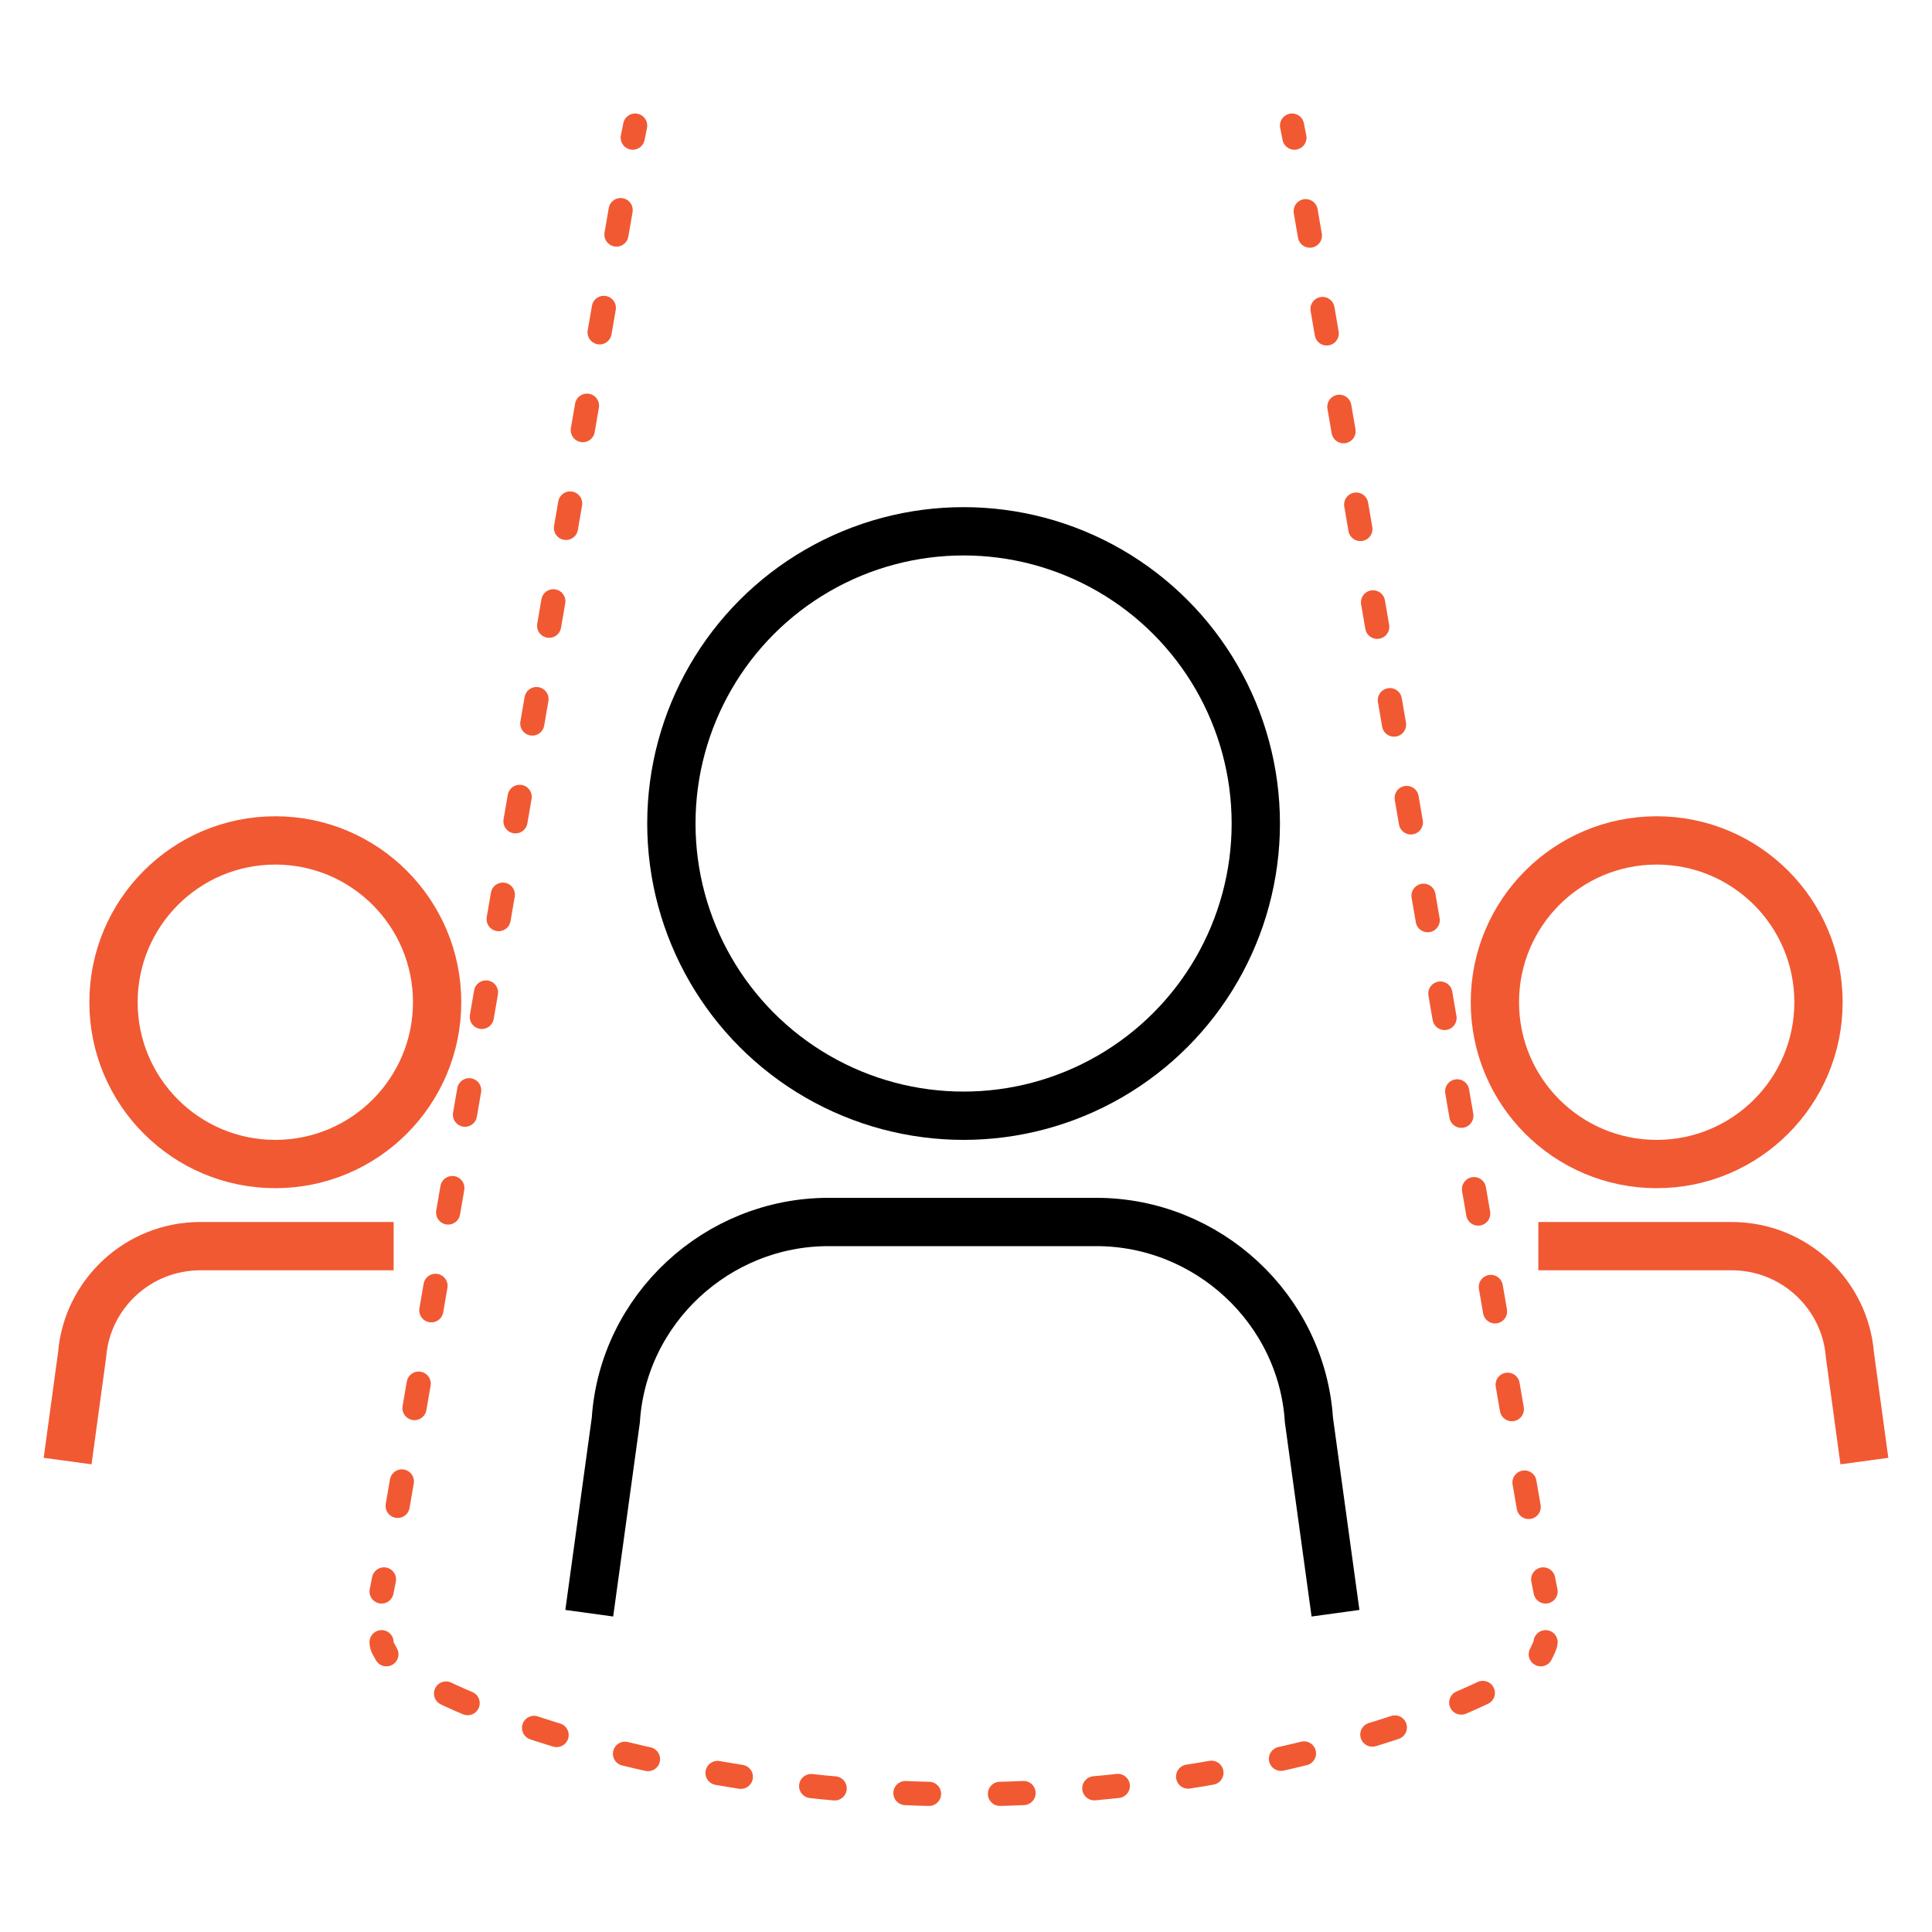 <?xml version="1.0" encoding="utf-8"?>
<!-- Generator: Adobe Illustrator 27.0.0, SVG Export Plug-In . SVG Version: 6.00 Build 0)  -->
<svg version="1.1" id="Layer_7" xmlns="http://www.w3.org/2000/svg" xmlns:xlink="http://www.w3.org/1999/xlink" x="0px" y="0px"
	 viewBox="0 0 80 80" style="enable-background:new 0 0 80 80;" xml:space="preserve">
<style type="text/css">
	.st0{fill:none;stroke:#000000;stroke-width:2;stroke-miterlimit:10;}
	.st1{fill:none;stroke:#F15933;stroke-width:2;stroke-miterlimit:10;}
	.st2{fill:none;stroke:#F15933;stroke-linecap:round;stroke-linejoin:round;}
	.st3{fill:none;stroke:#F15933;stroke-linecap:round;stroke-linejoin:round;stroke-dasharray:1.027,3.082;}
	.st4{fill:none;stroke:#F15933;stroke-linecap:round;stroke-linejoin:round;stroke-dasharray:0.979,2.936;}
</style>
<circle class="st0" cx="39.9" cy="34.1" r="12.1"/>
<path class="st0" d="M24.4,66.8l1.1-8c0.3-4.6,4.2-8.2,8.8-8.2h11.1c4.6,0,8.5,3.6,8.8,8.2l1.1,8"/>
<circle class="st1" cx="68.6" cy="41.5" r="6.7"/>
<path class="st1" d="M63.7,51.6h8c2.6,0,4.7,2,4.9,4.5l0.6,4.4"/>
<circle class="st1" cx="11.4" cy="41.5" r="6.7"/>
<path class="st1" d="M16.3,51.6h-8c-2.6,0-4.7,2-4.9,4.5l-0.6,4.4"/>
<g>
	<g>
		<line class="st2" x1="26.3" y1="5.2" x2="26.2" y2="5.7"/>
		<line class="st3" x1="25.7" y1="8.7" x2="16.2" y2="63.9"/>
		<line class="st2" x1="15.9" y1="65.4" x2="15.8" y2="65.9"/>
	</g>
</g>
<g>
	<g>
		<line class="st2" x1="64" y1="65.9" x2="63.9" y2="65.4"/>
		<line class="st3" x1="63.3" y1="62.4" x2="53.8" y2="7.2"/>
		<line class="st2" x1="53.6" y1="5.7" x2="53.5" y2="5.2"/>
	</g>
</g>
<g>
	<g>
		<path class="st2" d="M64,68c0,0.1-0.1,0.3-0.2,0.5"/>
		<path class="st4" d="M61.4,70.1c-4,1.9-12.1,4.2-21.5,4.2c-10.5,0-19.5-2.9-22.8-4.9"/>
		<path class="st2" d="M16,68.5c-0.1-0.2-0.2-0.3-0.2-0.5"/>
	</g>
</g>
</svg>
